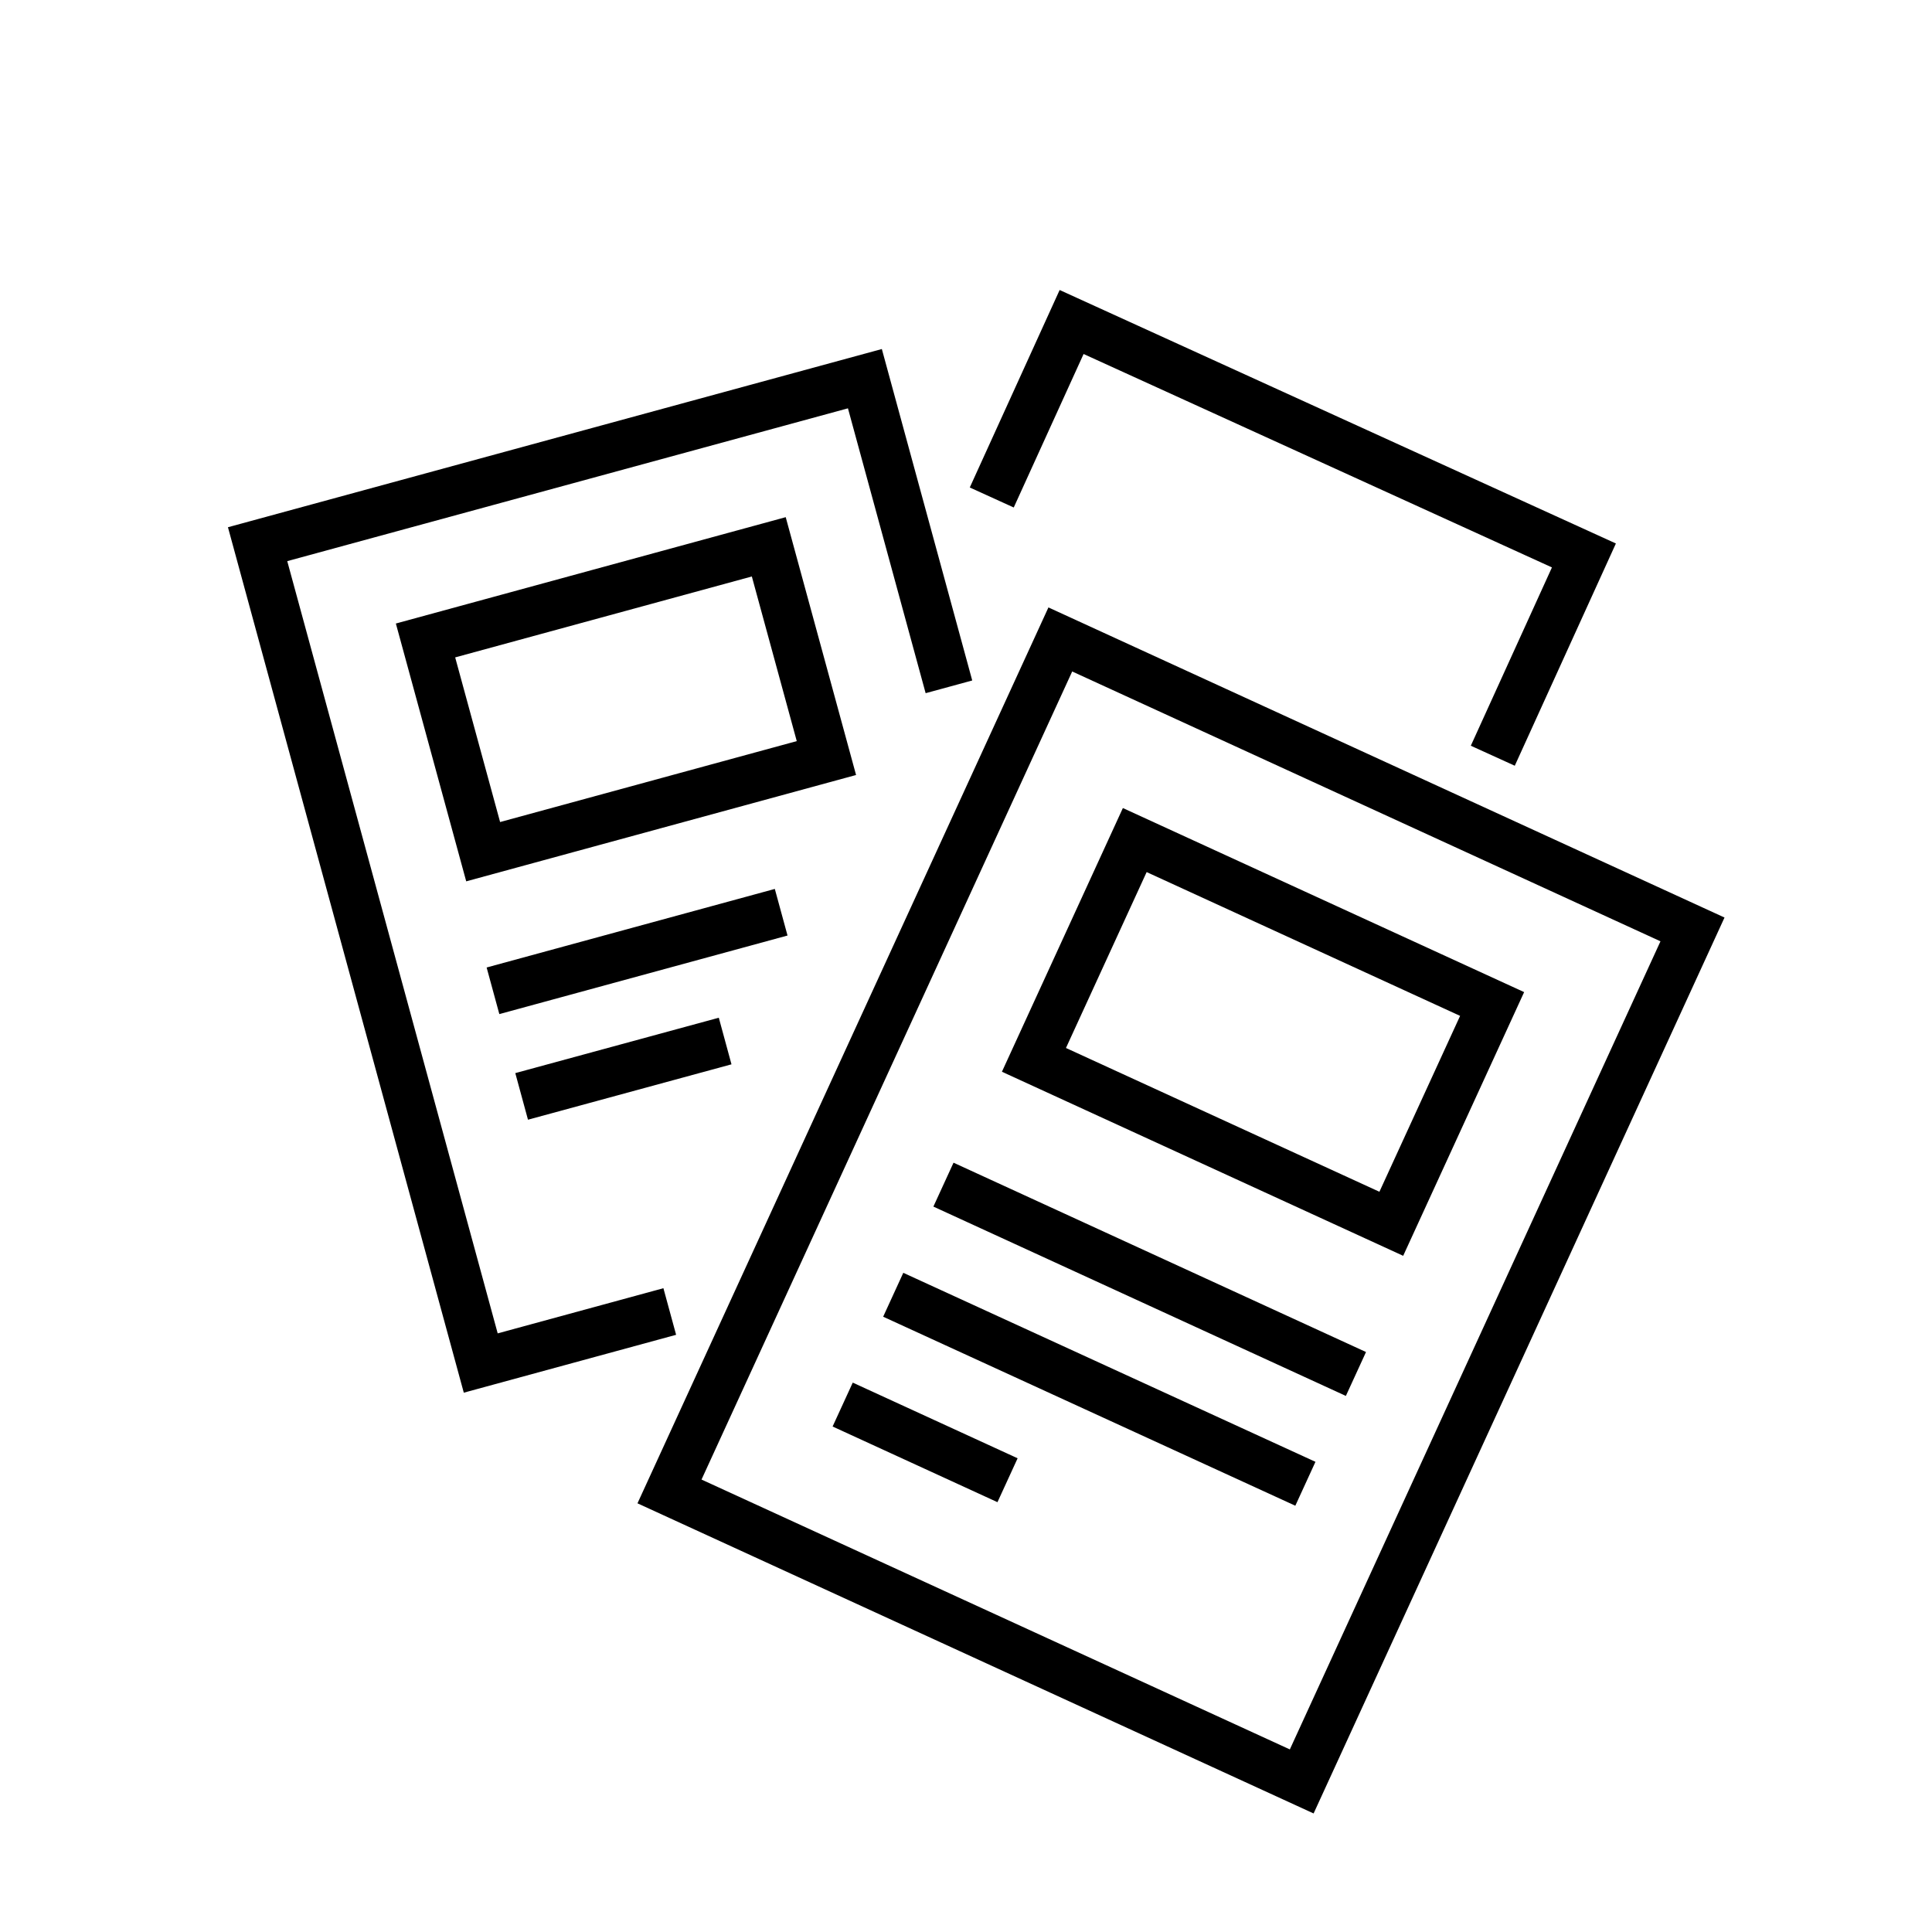 <svg width="60" height="60" viewBox="0 0 60 60" fill="none" xmlns="http://www.w3.org/2000/svg">
<rect width="60" height="60" fill="white"/>
<path d="M52.562 28.864L32.929 19.859L20.792 46.318L40.426 55.324L52.562 28.864Z" stroke="black" stroke-width="1.5" stroke-miterlimit="10"/>
<path d="M46.339 31.18L35.241 26.089L32.11 32.915L43.208 38.006L46.339 31.18Z" stroke="black" stroke-width="1.5" stroke-miterlimit="10"/>
<path d="M29.3 36.79L42.11 42.67" stroke="black" stroke-width="1.5" stroke-miterlimit="10"/>
<path d="M27.74 40.21L40.54 46.08" stroke="black" stroke-width="1.5" stroke-miterlimit="10"/>
<path d="M26.17 43.62L31.29 45.97" stroke="black" stroke-width="1.5" stroke-miterlimit="10"/>
<path d="M29.47 21.33L26.86 11.76L8 16.9L14.93 42.33L20.8 40.73" stroke="black" stroke-width="1.5" stroke-miterlimit="10"/>
<path d="M15.005 26.45L25.665 23.542L23.875 16.982L13.215 19.89L15.005 26.45Z" stroke="black" stroke-width="1.5" stroke-miterlimit="10"/>
<path d="M24.26 28.33L15.31 30.77" stroke="black" stroke-width="1.5" stroke-miterlimit="10"/>
<path d="M22.52 32.33L16.2 34.05" stroke="black" stroke-width="1.5" stroke-miterlimit="10"/>
<path d="M30.8 15.45L33.28 10L49.19 17.25L46.36 23.47" stroke="black" stroke-width="1.5" stroke-miterlimit="10"/>
</svg>
